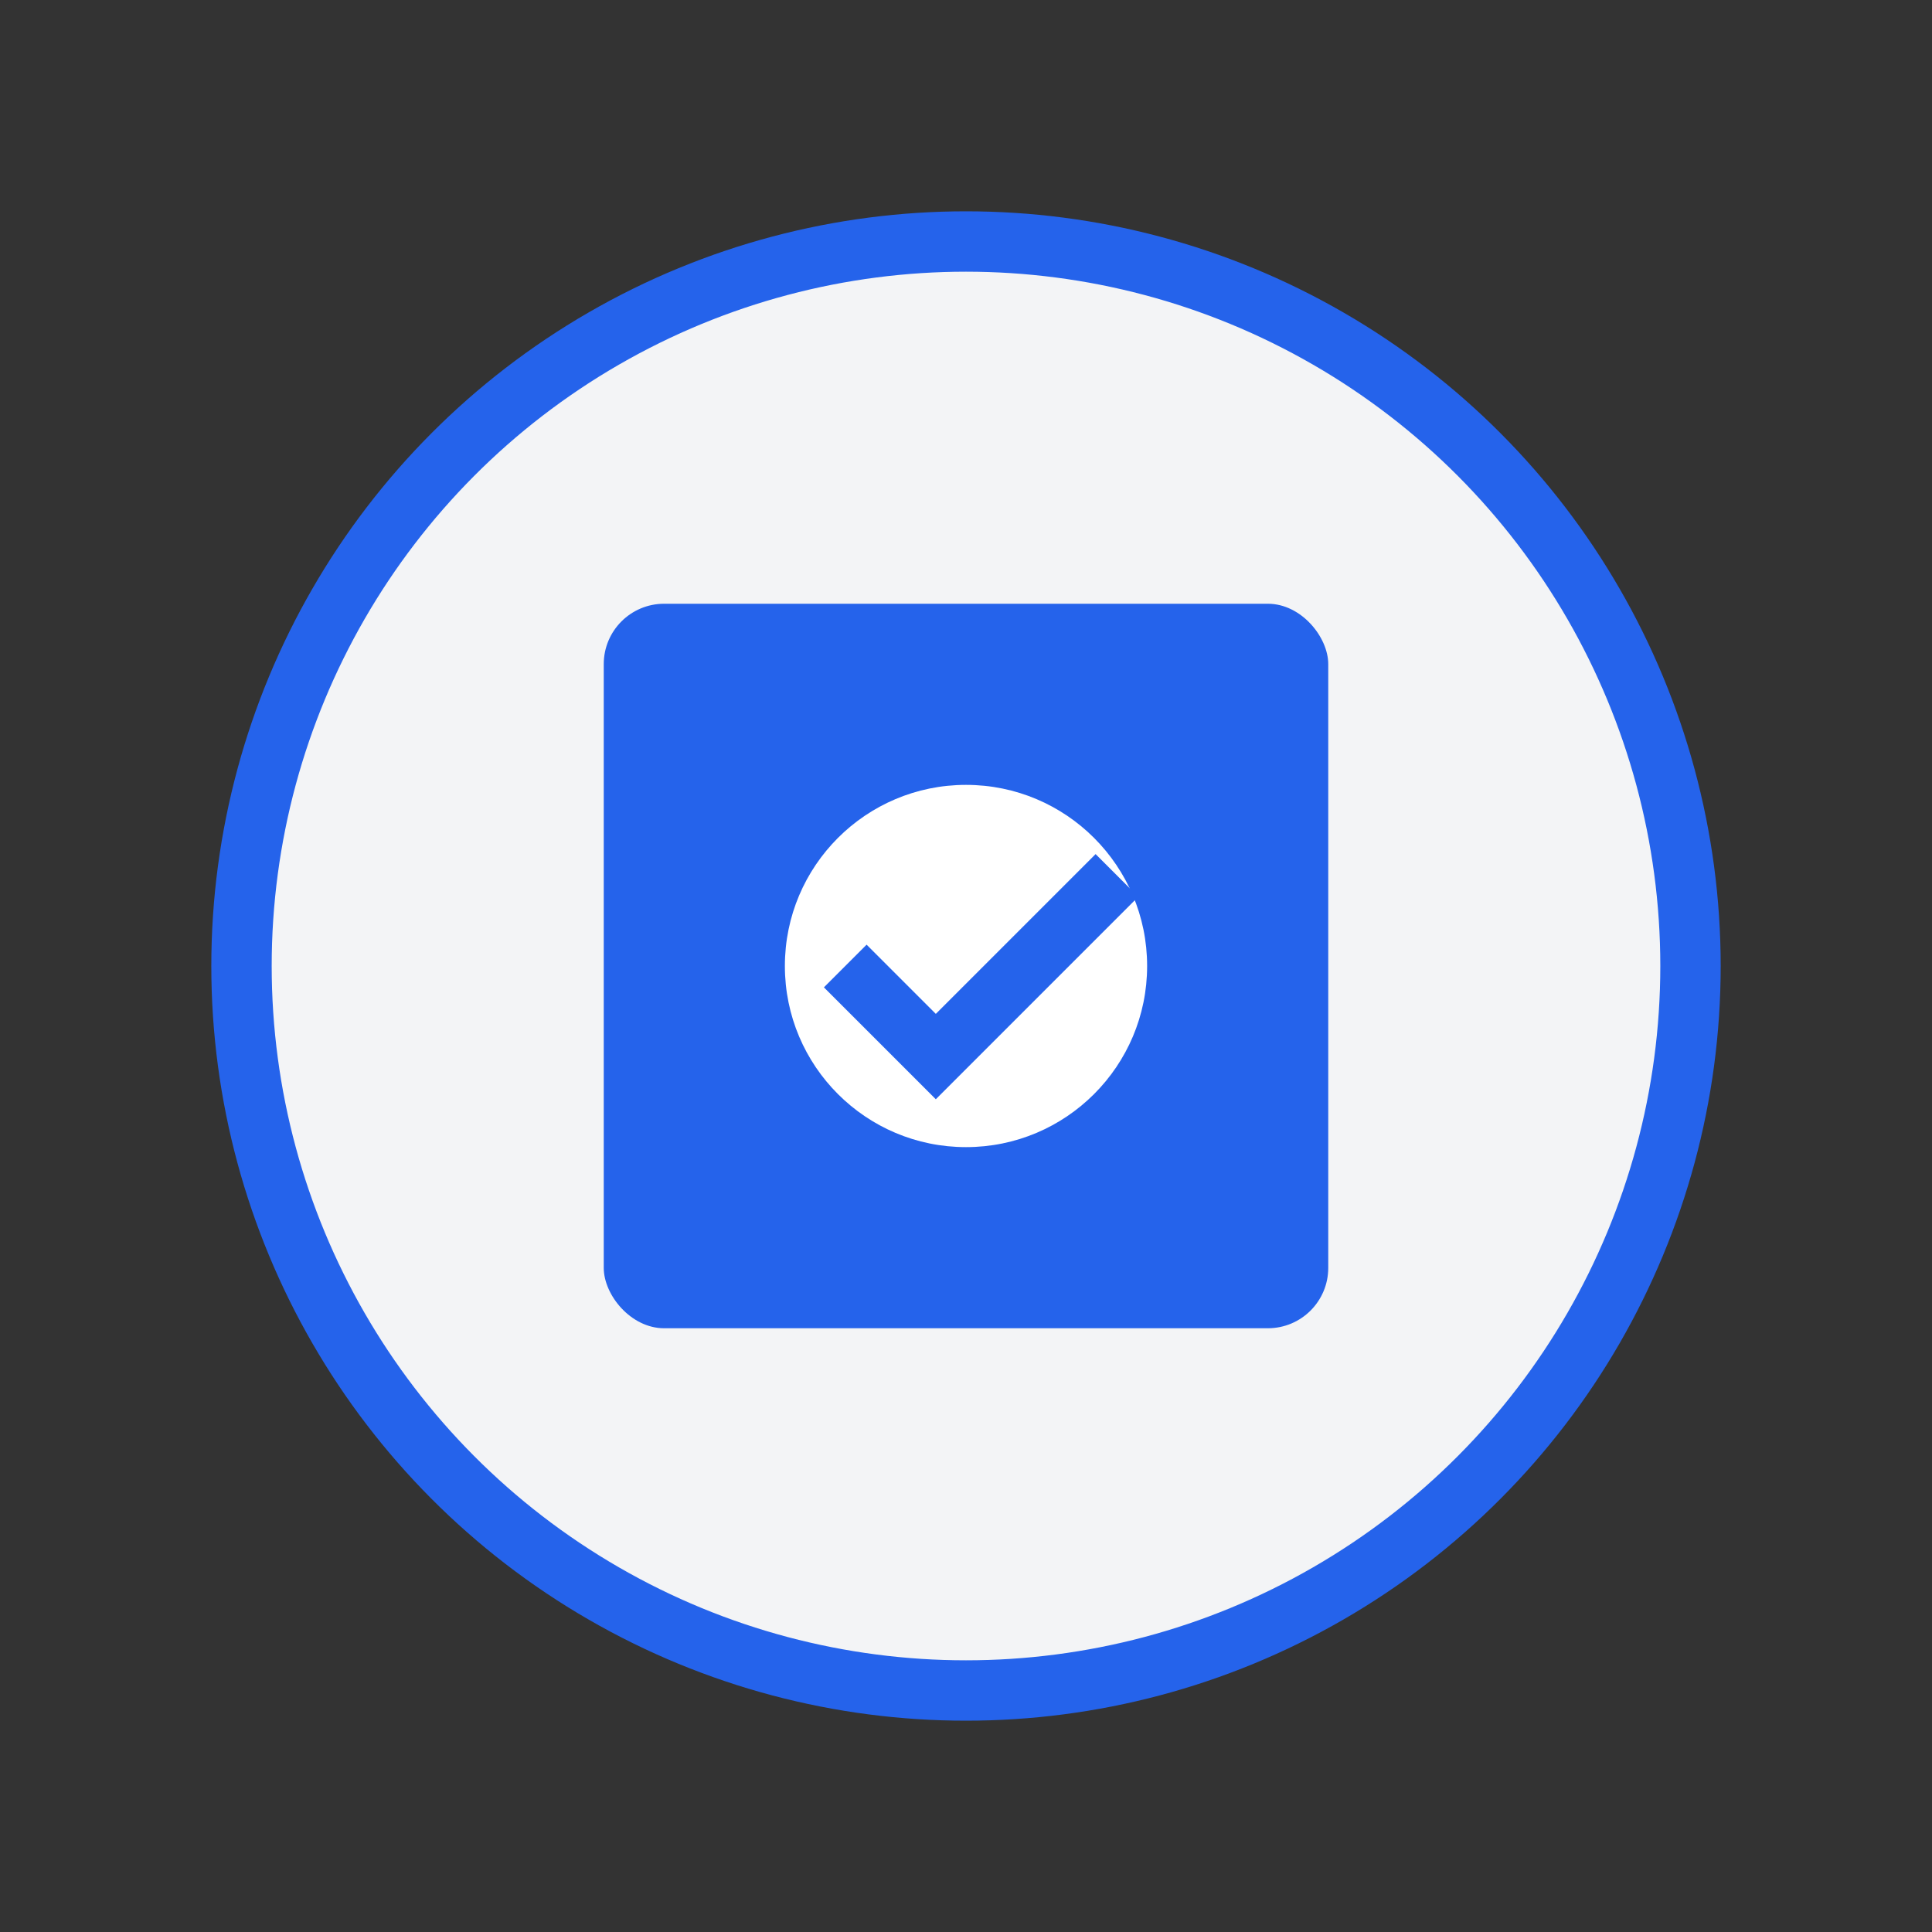 <svg xmlns="http://www.w3.org/2000/svg" viewBox="0 0 64 64" fill="none">
  <rect x="0" y="0" width="64" height="64" fill="#333333" stroke="none"/>
  <circle cx="32" cy="32" r="24" fill="#F3F4F6" stroke="#2563EB" stroke-width="2"/>
  <rect x="20" y="20" width="24" height="24" rx="2" fill="#2563EB"/>
  <circle cx="32" cy="32" r="6" fill="white"/>
  <path d="M28 32l3 3 6-6" stroke="#2563EB" stroke-width="2" fill="none"/>
</svg>